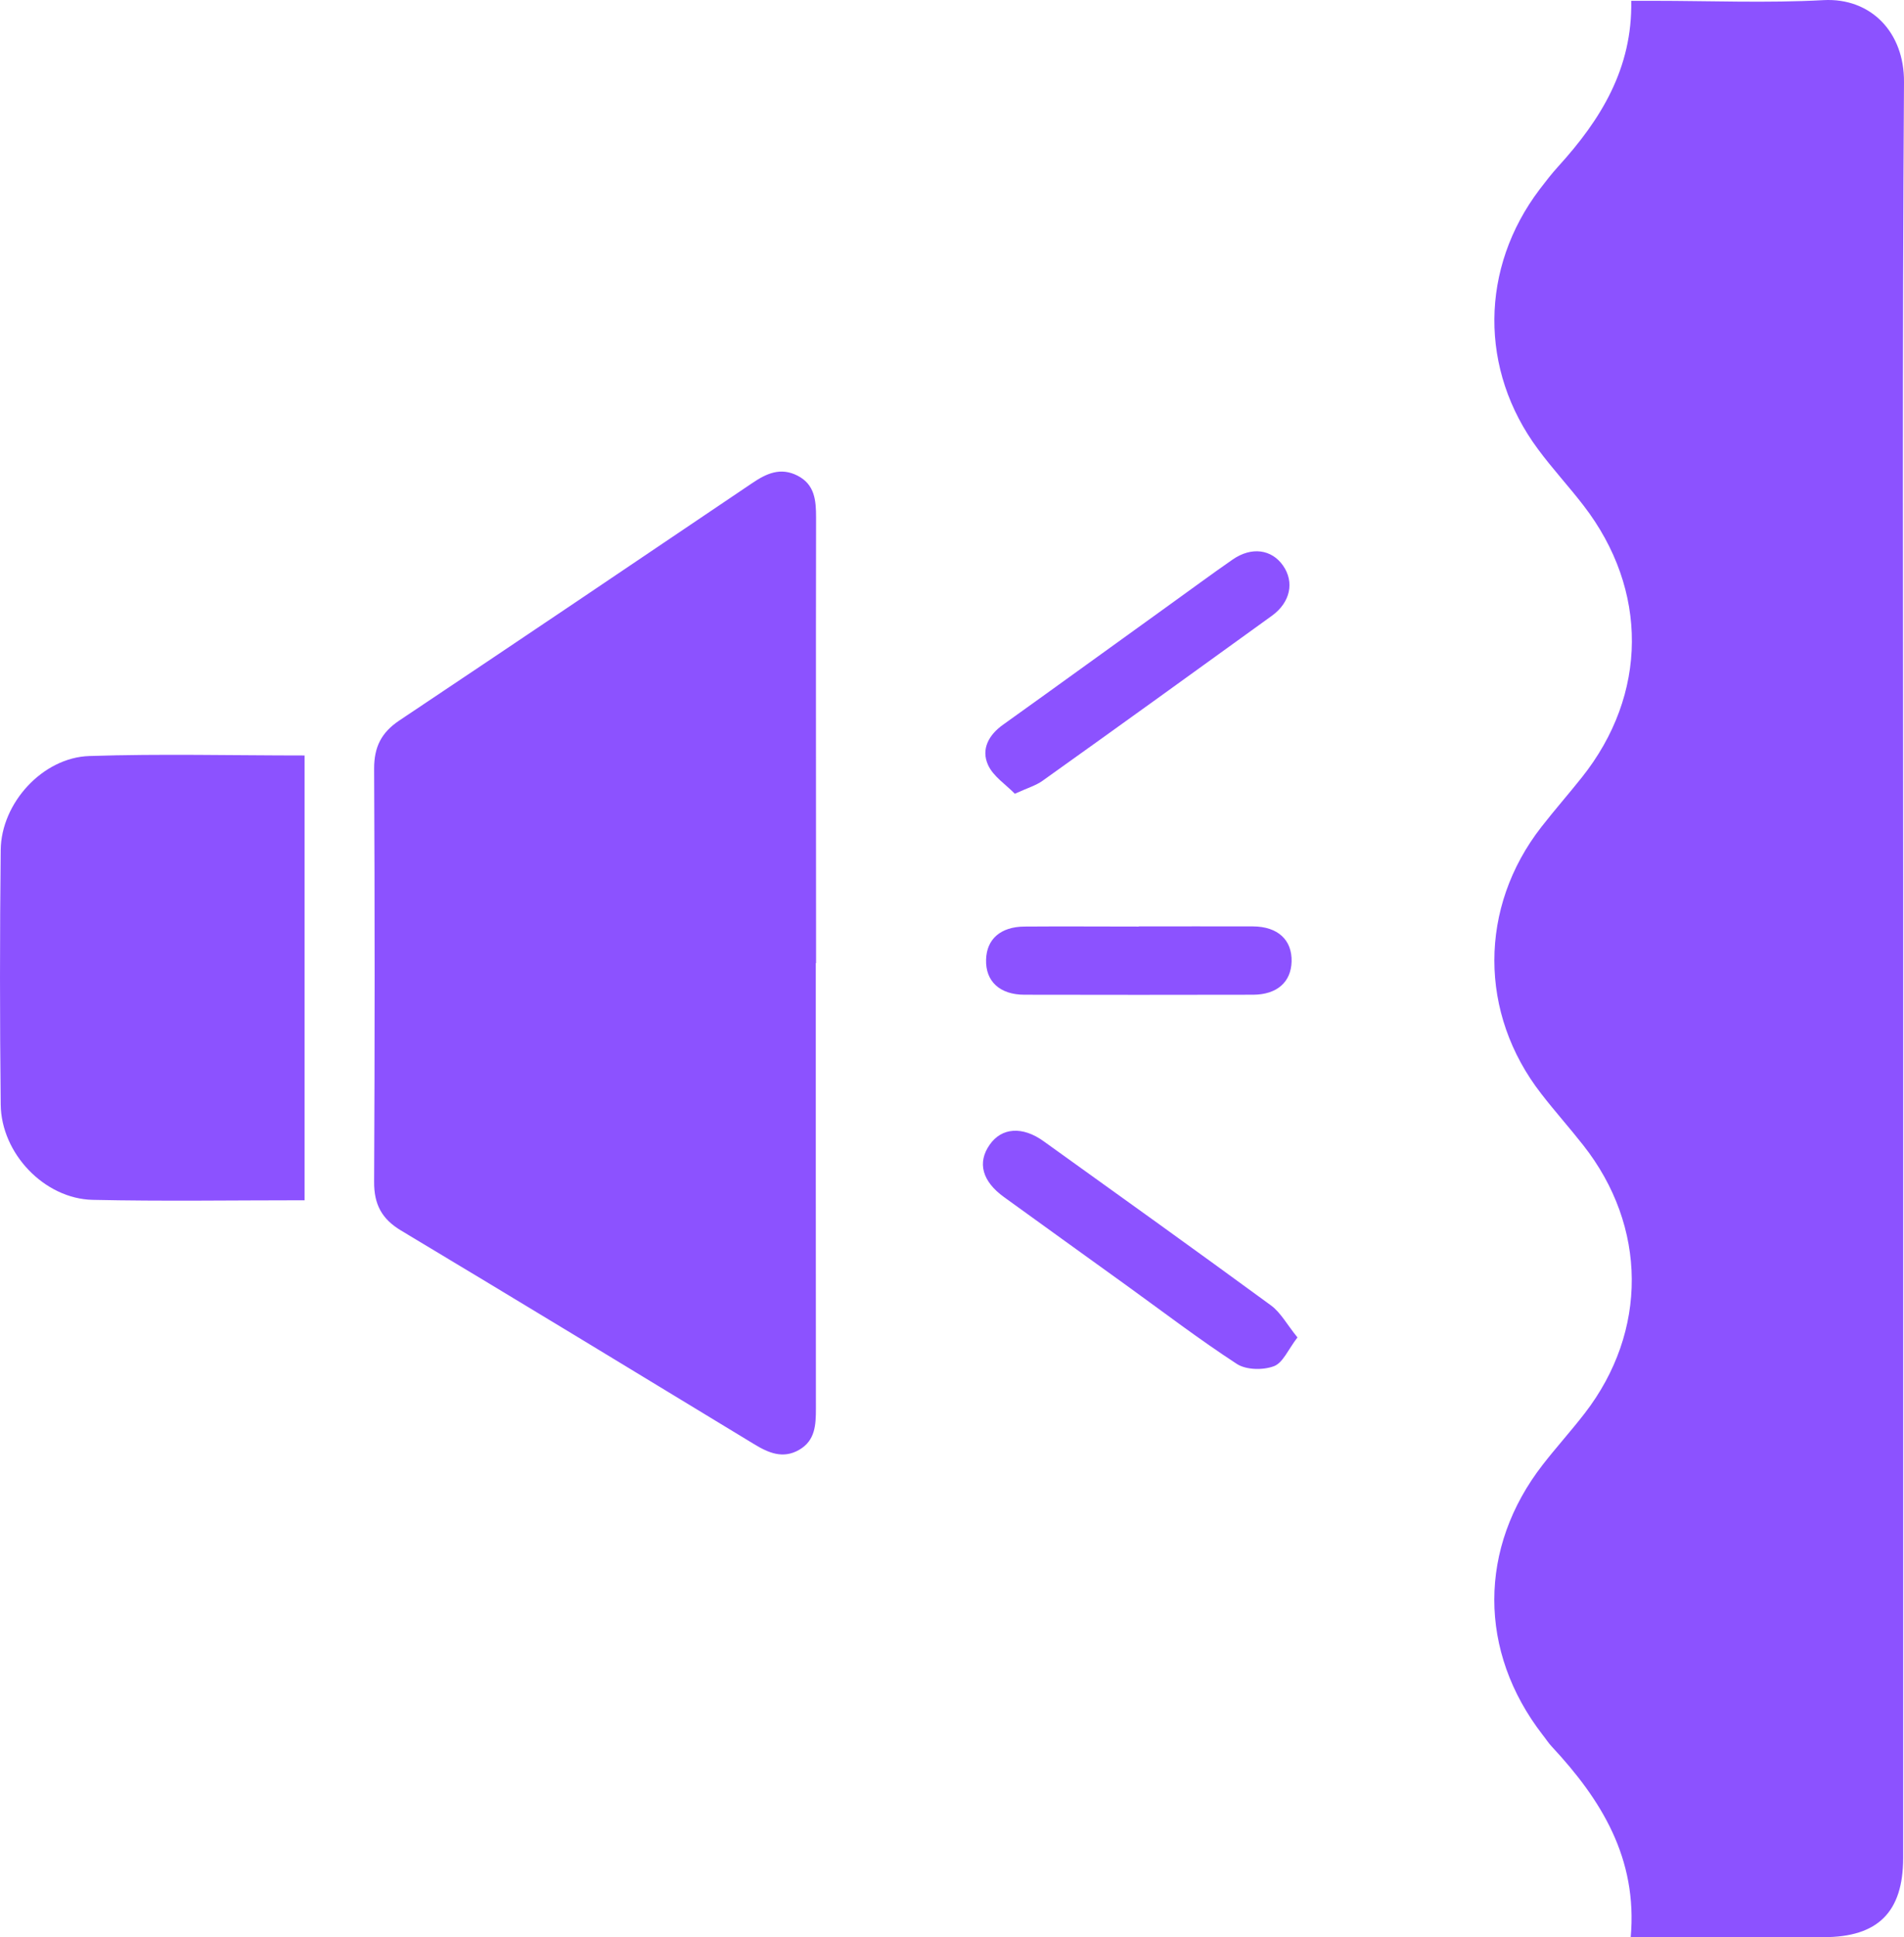 <?xml version="1.0" encoding="UTF-8"?> <svg xmlns="http://www.w3.org/2000/svg" width="59" height="60" viewBox="0 0 59 60" fill="none"><path d="M50.531 60C50.749 57.553 49.618 55.738 48.087 54.095C47.98 53.983 47.899 53.849 47.801 53.729C45.804 51.148 45.804 47.935 47.809 45.359C48.227 44.821 48.688 44.314 49.106 43.772C51.069 41.234 51.047 37.987 49.059 35.467C48.637 34.929 48.181 34.421 47.762 33.879C45.821 31.389 45.821 28.103 47.762 25.613C48.168 25.092 48.607 24.593 49.017 24.077C51.065 21.509 51.086 18.271 49.072 15.66C48.616 15.066 48.104 14.516 47.66 13.914C45.834 11.458 45.86 8.305 47.711 5.862C47.899 5.617 48.087 5.372 48.296 5.144C49.601 3.707 50.587 2.124 50.548 0.025H51.244C52.997 0.025 54.759 0.099 56.508 0.004C57.967 -0.073 59.013 0.993 59 2.546C58.944 10.795 58.974 19.041 58.974 27.29C58.974 37.372 58.974 47.458 58.974 57.54C58.974 59.217 58.194 59.996 56.513 59.996C54.563 59.996 52.609 59.996 50.531 59.996V60Z" fill="#8C52FF"></path><path d="M25.279 29.832C25.279 34.43 25.279 39.028 25.283 43.626C25.283 44.133 25.262 44.611 24.771 44.899C24.264 45.196 23.811 44.998 23.359 44.722C19.72 42.512 16.081 40.301 12.429 38.112C11.832 37.755 11.588 37.303 11.593 36.602C11.614 32.335 11.614 28.069 11.593 23.802C11.593 23.131 11.819 22.688 12.369 22.318C16.021 19.879 19.665 17.423 23.308 14.963C23.752 14.662 24.187 14.464 24.712 14.731C25.249 15.006 25.288 15.496 25.288 16.03C25.279 20.628 25.288 25.226 25.288 29.823L25.279 29.832Z" fill="#8C52FF"></path><path d="M9.442 37.174C7.211 37.174 5.04 37.209 2.872 37.161C1.375 37.127 0.039 35.725 0.022 34.211C-0.007 31.583 -0.007 28.95 0.022 26.322C0.039 24.869 1.324 23.462 2.766 23.415C4.976 23.342 7.186 23.398 9.438 23.398V37.178L9.442 37.174Z" fill="#8C52FF"></path><path d="M40.207 41.419C39.917 41.793 39.755 42.211 39.473 42.314C39.136 42.439 38.62 42.43 38.33 42.245C37.156 41.48 36.039 40.628 34.9 39.806C33.637 38.895 32.37 37.987 31.111 37.075C30.433 36.585 30.279 36.008 30.667 35.454C31.038 34.92 31.683 34.873 32.34 35.346C34.69 37.032 37.045 38.718 39.379 40.426C39.686 40.649 39.883 41.028 40.203 41.419H40.207Z" fill="#8C52FF"></path><path d="M31.444 24.58C31.158 24.288 30.774 24.043 30.616 23.69C30.394 23.2 30.642 22.757 31.085 22.443C32.8 21.217 34.507 19.978 36.218 18.748C36.879 18.275 37.532 17.789 38.197 17.329C38.782 16.924 39.405 17.011 39.759 17.518C40.113 18.026 39.989 18.654 39.413 19.071C37.045 20.783 34.678 22.49 32.301 24.185C32.096 24.331 31.84 24.404 31.444 24.585V24.58Z" fill="#8C52FF"></path><path d="M35.283 28.692C36.465 28.692 37.647 28.688 38.829 28.692C39.597 28.697 40.04 29.11 40.023 29.78C40.006 30.417 39.571 30.804 38.833 30.808C36.469 30.813 34.11 30.813 31.747 30.808C30.979 30.808 30.535 30.391 30.556 29.72C30.573 29.084 31.009 28.701 31.747 28.697C32.928 28.688 34.11 28.697 35.292 28.697L35.283 28.692Z" fill="#8C52FF"></path></svg> 